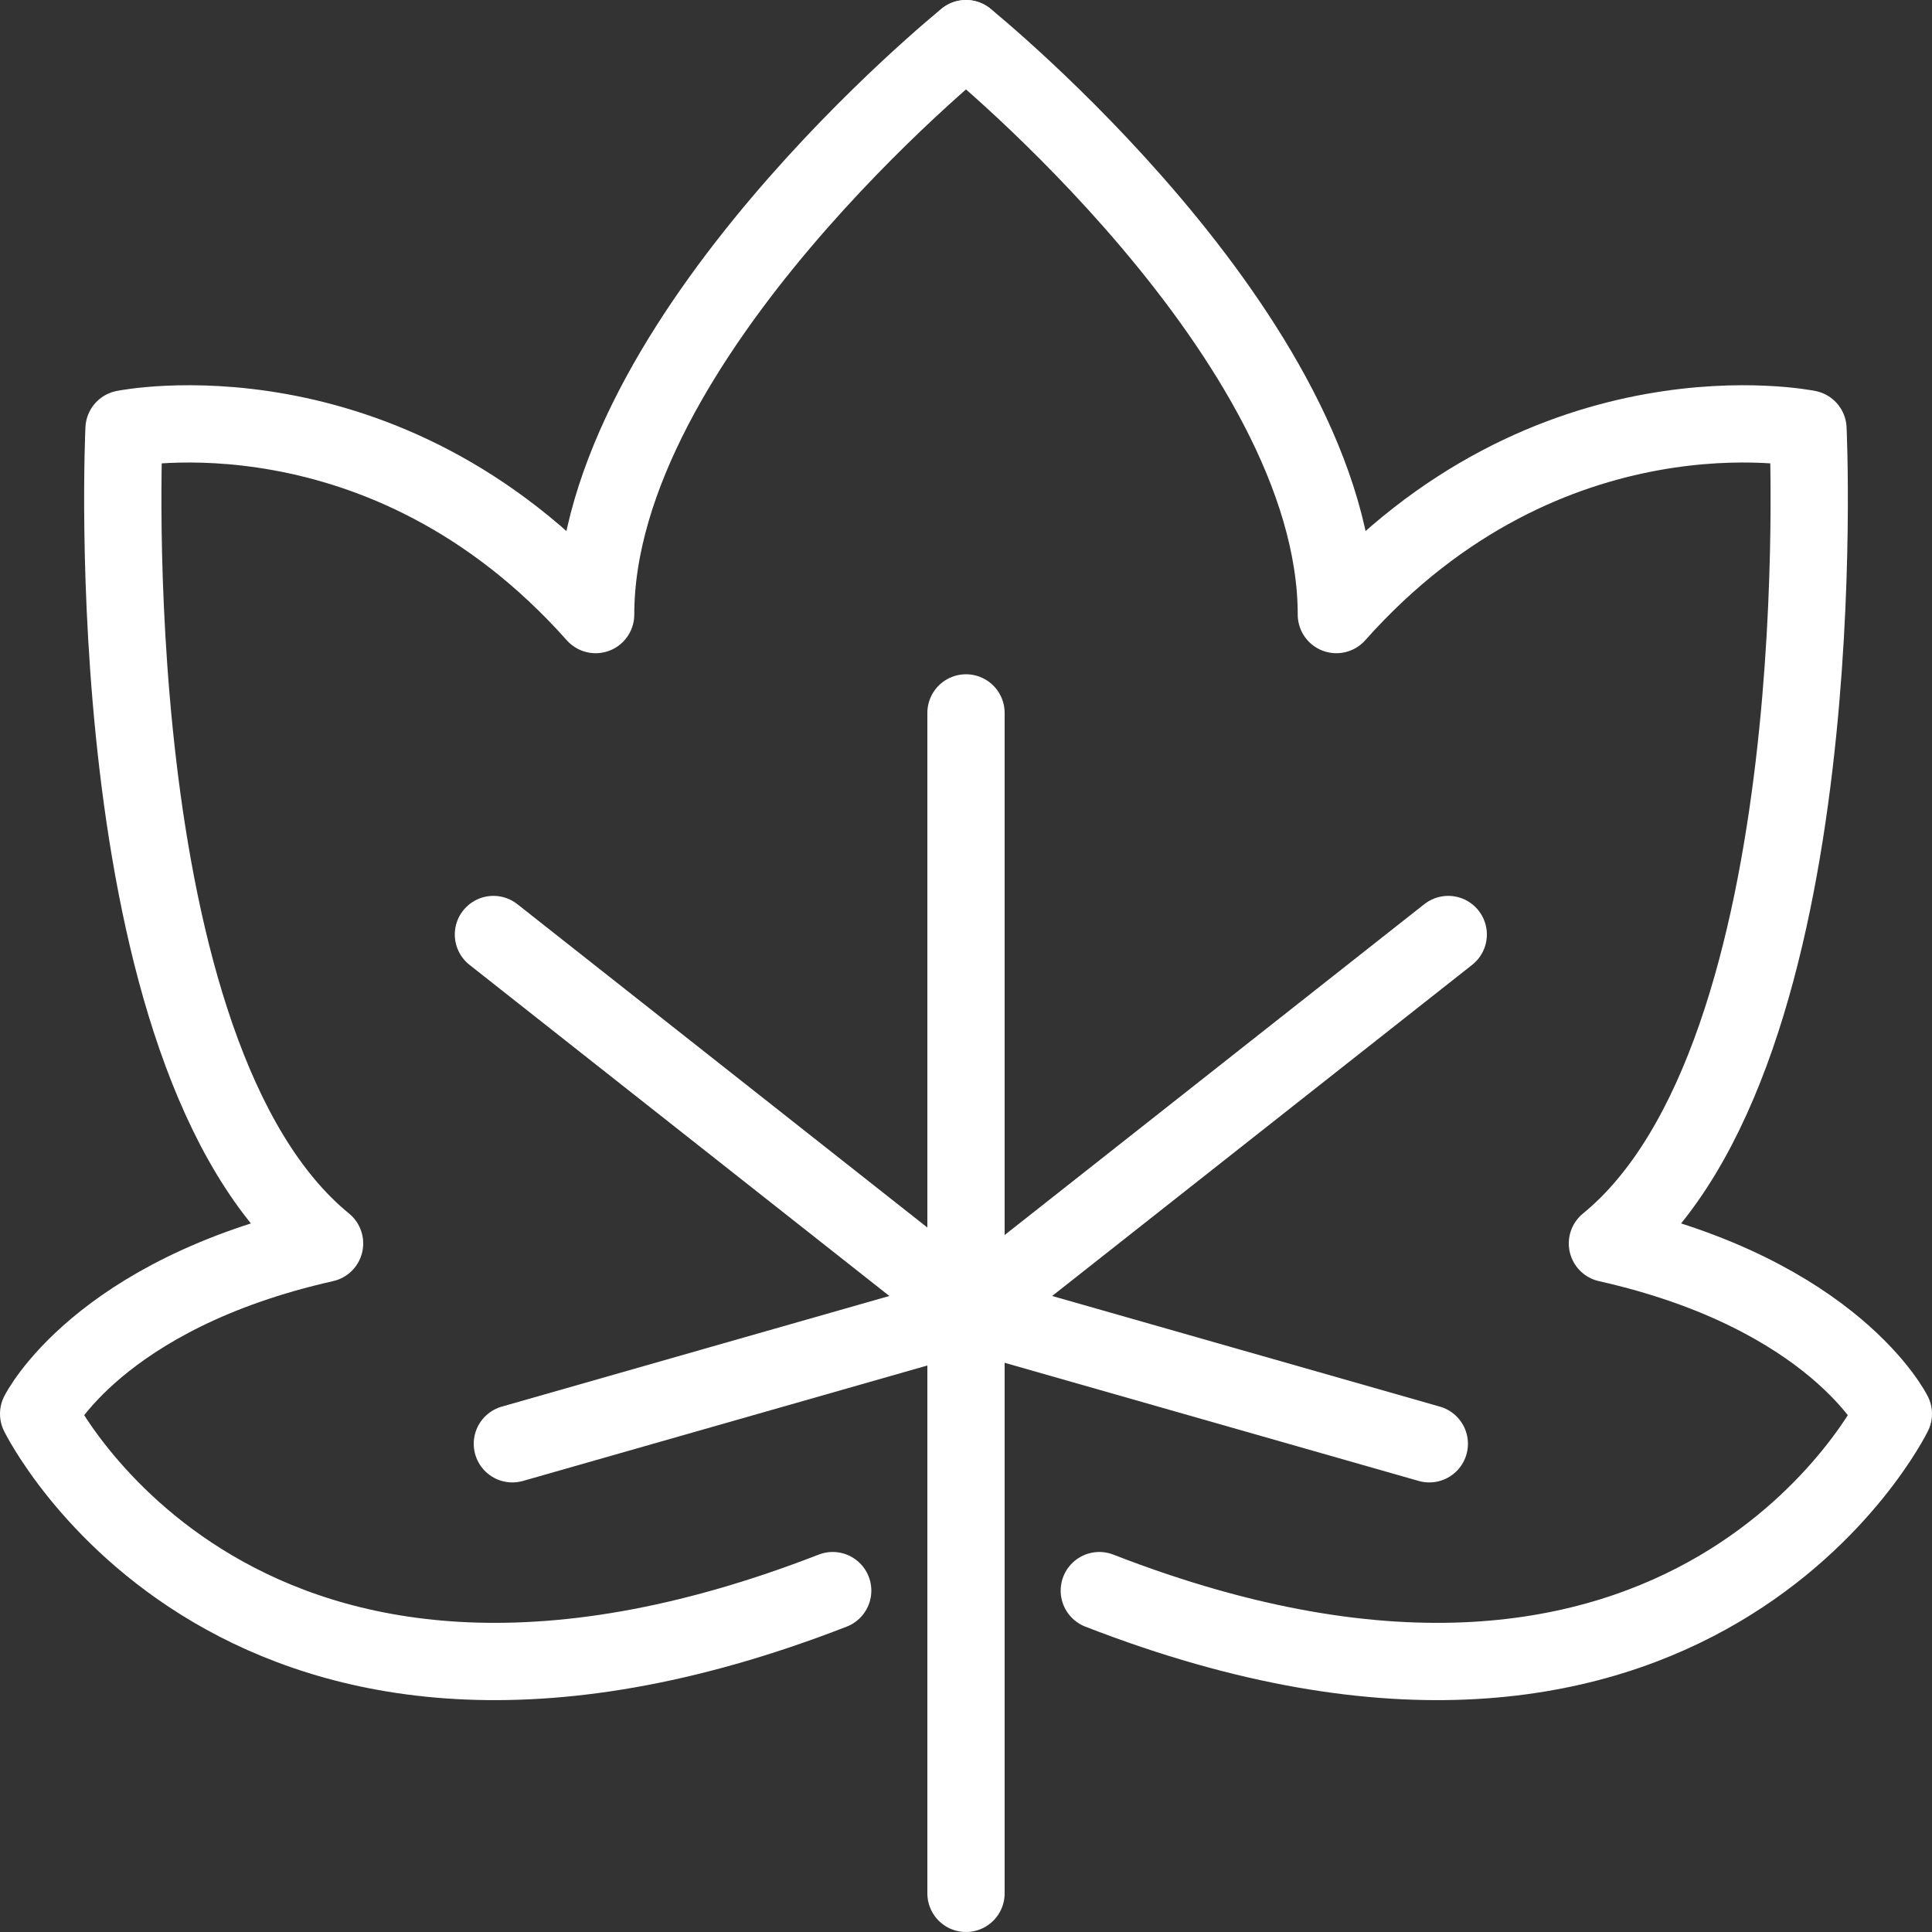 <svg xmlns="http://www.w3.org/2000/svg" width="100" height="100" viewBox="0 0 100 100" fill="none"><rect x="0" y="0" width="100" height="100" fill="#333333" stroke="none"/><g clip-path="url(#clip0_100_239)"><path d="M50 36.9V98" stroke="white" stroke-width="4" stroke-linecap="round" stroke-linejoin="round"></path><path d="M74.96 48.37L50.15 67.93L73.98 74.73" stroke="white" stroke-width="4" stroke-linecap="round" stroke-linejoin="round"></path><path d="M25.54 48.37L50.34 67.93L26.52 74.73" stroke="white" stroke-width="4" stroke-linecap="round" stroke-linejoin="round"></path><path d="M50 2C50 2 69.17 17.49 69.17 31.81C80.17 19.45 93.58 22.2 93.58 22.2C93.58 22.2 95.12 54.63 83.2 64.36C94.93 67 98 73.18 98 73.18C98 73.18 87.65 94.29 56.9 82.33" stroke="white" stroke-width="4" stroke-linecap="round" stroke-linejoin="round"></path><path d="M50 2C50 2 30.83 17.49 30.83 31.81C19.83 19.45 6.42 22.2 6.42 22.2C6.42 22.2 4.88 54.63 16.8 64.36C5.07 67 2 73.18 2 73.18C2 73.18 12.35 94.29 43.1 82.33" stroke="white" stroke-width="4" stroke-linecap="round" stroke-linejoin="round"></path></g><defs><clipPath id="clip0_100_239"><rect width="100" height="100" fill="white"></rect></clipPath></defs></svg>